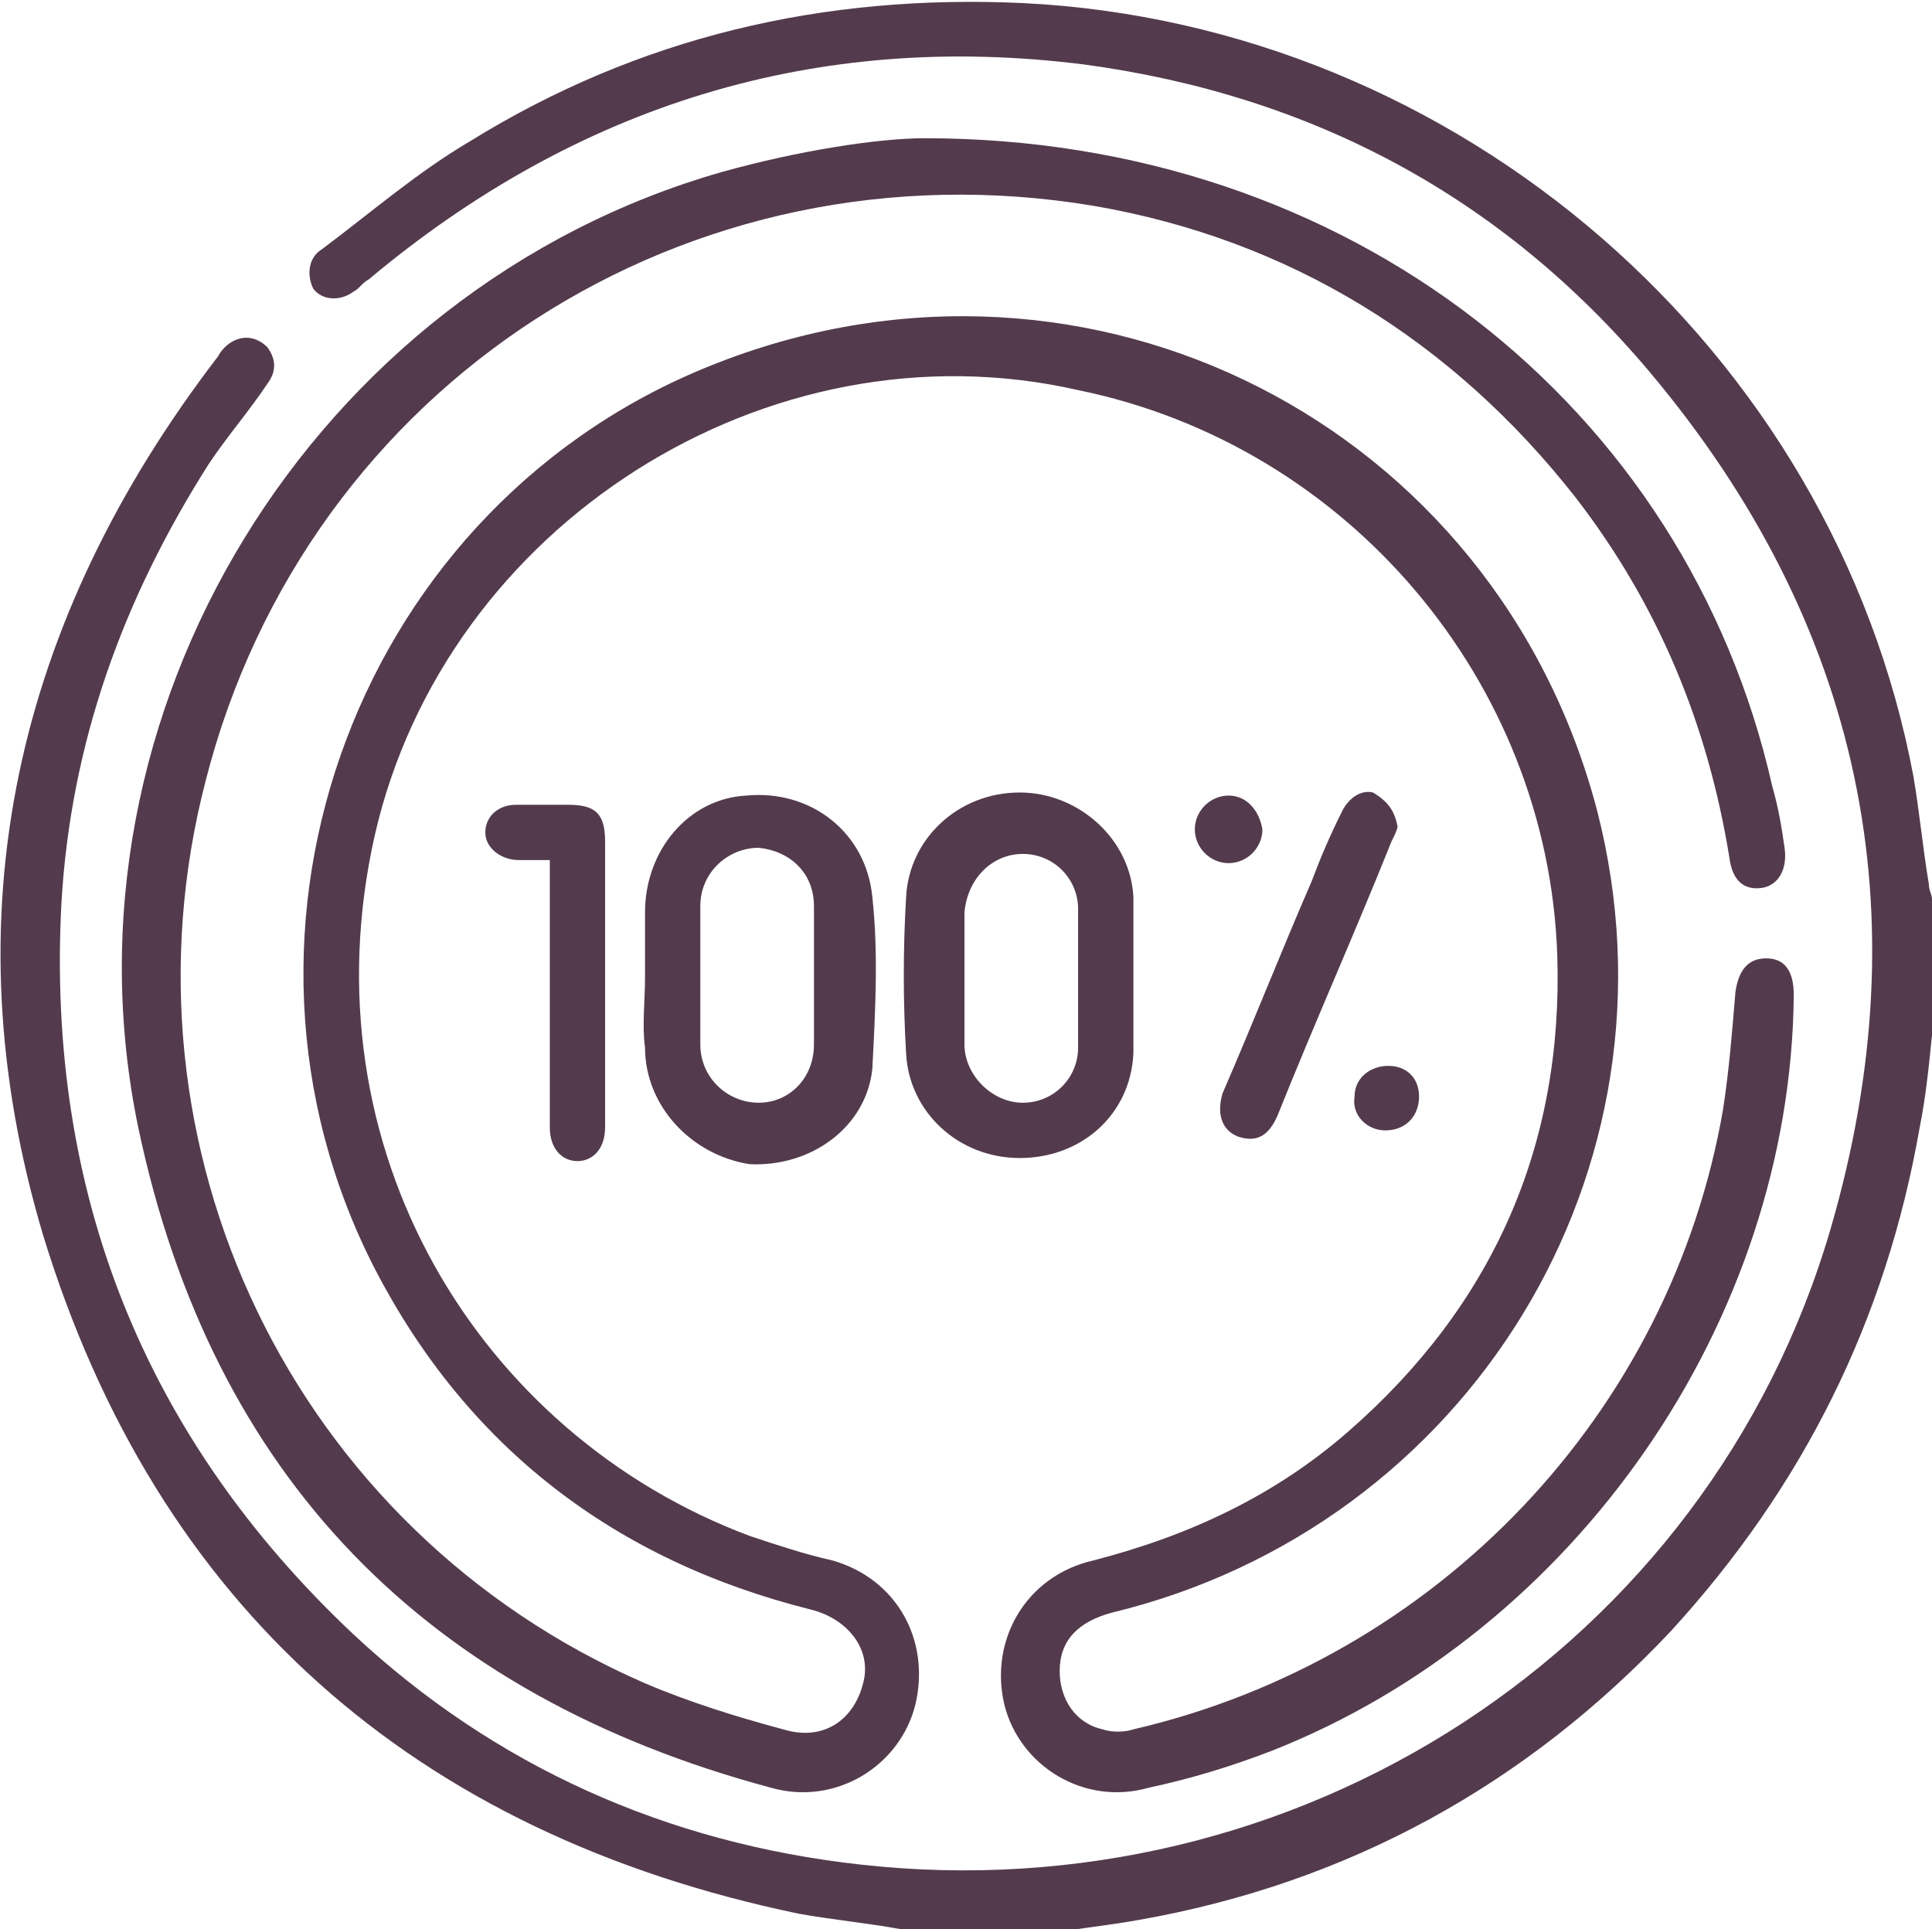 <?xml version="1.0" encoding="utf-8"?>
<!-- Generator: Adobe Illustrator 26.0.1, SVG Export Plug-In . SVG Version: 6.00 Build 0)  -->
<svg version="1.1" id="Layer_1" xmlns="http://www.w3.org/2000/svg" xmlns:xlink="http://www.w3.org/1999/xlink" x="0px" y="0px"
	 viewBox="0 0 62.9 62.8" style="enable-background:new 0 0 62.9 62.8;" xml:space="preserve">
<style type="text/css">
	.st0{fill:#533B4D;}
</style>
<g>
	<g>
		<path class="st0" d="M29.3,62.8c-1.1-0.2-2.2-0.3-3.3-0.5c-12.5-2.6-20.9-10-24.6-22.1c-3.1-10.4-0.9-20,5.7-28.6
			c0.1-0.2,0.3-0.4,0.5-0.5C8,10.9,8.4,11,8.7,11.3c0.3,0.4,0.3,0.8,0,1.2c-0.6,0.9-1.3,1.7-1.9,2.6C4,19.5,2.3,24.2,2,29.4
			c-0.5,9.4,2.7,17.4,9.5,23.8c4.6,4.3,10.2,6.8,16.5,7.5c14.2,1.6,27.6-7,31.6-20.7c3-10.3,1-19.7-5.9-27.9c-4.8-5.7-11-9-18.4-10
			C26.6,1,18.8,3.4,12,9.1c-0.2,0.1-0.3,0.3-0.5,0.4c-0.4,0.3-1,0.3-1.3-0.1C10,9,10,8.4,10.5,8.1c1.6-1.2,3.1-2.5,4.8-3.5
			c5.5-3.4,11.5-4.8,18-4.5c14.2,0.7,26.4,11.3,29,25.2c0.2,1.2,0.3,2.3,0.5,3.5c0,0.2,0.1,0.3,0.1,0.5c0,1.5,0,2.9,0,4.4
			c-0.1,1-0.2,2-0.4,3c-1.1,6.3-3.8,11.7-8.1,16.4c-4.7,5-10.5,8.2-17.3,9.4c-1.1,0.2-2.2,0.3-3.3,0.5
			C32.2,62.8,30.8,62.8,29.3,62.8z"/>
		<path class="st0" d="M30.1,4.5c13.8,0,24.8,8.7,27.6,21.1c0.2,0.7,0.3,1.3,0.4,2c0.1,0.7-0.2,1.2-0.7,1.3c-0.6,0.1-1-0.2-1.1-1
			c-0.7-4.3-2.3-8.2-5-11.7c-4-5.1-9.3-8.4-15.7-9.5C22.4,4.5,10,12.5,6.7,25.4C3.6,37.3,9.5,49.8,21,54.8c1.4,0.6,3,1.1,4.5,1.5
			c1.3,0.4,2.3-0.3,2.6-1.5c0.3-1.1-0.5-2.1-1.7-2.4c-6.4-1.6-11.2-5.3-14.2-11.1c-5.7-11.1-0.5-25,11.2-29.5
			c12.1-4.7,25.3,2,28.6,14.6c3,11.7-4.2,23.3-15.8,26.1c-1.1,0.3-1.7,0.9-1.7,1.9c0,0.9,0.5,1.7,1.4,1.9c0.3,0.1,0.7,0.1,1,0
			C46.8,54,54.4,46,56.1,36.1c0.2-1.3,0.3-2.6,0.4-3.8c0.1-0.7,0.4-1.1,1-1.1s0.9,0.4,0.9,1.2C58.3,43,51.3,53.1,41.4,57
			c-1.3,0.5-2.6,0.9-4,1.2c-2.1,0.6-4.2-0.7-4.7-2.7c-0.5-2.1,0.7-4.2,2.9-4.7c3.1-0.8,5.9-2.1,8.3-4.2c4.7-4.1,7-9.3,6.8-15.5
			c-0.3-8.9-6.8-16.6-15.6-18.4C25,10.4,14.5,17.1,12.2,27.2C9.9,37.4,15.6,46.7,24.4,50c0.9,0.3,1.8,0.6,2.7,0.8
			c2.1,0.6,3.2,2.6,2.7,4.7c-0.5,2-2.6,3.3-4.7,2.7c-11.2-3-18.2-10.1-20.6-21.5c-2.8-13.5,5.7-27.3,19-31.1
			C26,4.9,28.6,4.5,30.1,4.5z"/>
		<path class="st0" d="M21,31.8c0-0.7,0-1.4,0-2.1c0-2,1.4-3.7,3.3-3.8c2.1-0.2,3.9,1.2,4.1,3.3c0.2,1.8,0.1,3.7,0,5.6
			c-0.2,1.9-2,3.2-4,3.1C22.5,37.6,21,36,21,34.1C20.9,33.4,21,32.6,21,31.8z M26.5,31.8c0-0.8,0-1.5,0-2.3c0-1.1-0.8-1.8-1.8-1.9
			c-1,0-1.9,0.8-1.9,1.9c0,1.5,0,3,0,4.5c0,1.1,0.9,1.9,1.9,1.9s1.8-0.8,1.8-1.9C26.5,33.3,26.5,32.6,26.5,31.8z"/>
		<path class="st0" d="M36.9,31.8c0,0.8,0,1.7,0,2.5c-0.1,2-1.7,3.4-3.7,3.4s-3.6-1.5-3.7-3.4c-0.1-1.7-0.1-3.4,0-5.1
			c0.1-1.9,1.7-3.4,3.7-3.4c1.9,0,3.6,1.5,3.7,3.4C36.9,30.1,36.9,31,36.9,31.8L36.9,31.8z M31.4,31.8c0,0.7,0,1.4,0,2.1V34
			c0,1,0.9,1.9,1.9,1.9s1.8-0.8,1.8-1.8c0-1.5,0-3,0-4.5c0-1-0.8-1.8-1.8-1.8s-1.8,0.8-1.9,1.9C31.4,30.3,31.4,31.1,31.4,31.8z"/>
		<path class="st0" d="M17.9,28c-0.4,0-0.7,0-1,0c-0.6,0-1.1-0.4-1.1-0.9s0.4-0.9,1-0.9s1.1,0,1.7,0c0.9,0,1.2,0.3,1.2,1.2
			c0,2.7,0,5.4,0,8.1c0,0.4,0,0.8,0,1.2c0,0.7-0.4,1.1-0.9,1.1s-0.9-0.4-0.9-1.1c0-2.7,0-5.3,0-8C17.9,28.5,17.9,28.2,17.9,28z"/>
		<path class="st0" d="M45.5,26.9c0,0.1-0.1,0.3-0.2,0.5c-1.2,3-2.5,5.9-3.7,8.9c-0.3,0.7-0.7,0.9-1.3,0.7c-0.5-0.2-0.7-0.7-0.5-1.4
			c1-2.3,1.9-4.6,2.9-6.9c0.3-0.8,0.6-1.5,1-2.3c0.2-0.4,0.6-0.7,1-0.6C45.2,26.1,45.4,26.4,45.5,26.9z"/>
		<path class="st0" d="M40,28.1c-0.6,0-1.1-0.5-1.1-1.1s0.5-1.1,1.1-1.1s1,0.5,1.1,1.1C41.1,27.6,40.6,28.1,40,28.1z"/>
		<path class="st0" d="M45.2,34.7c0.6,0,1,0.4,1,1s-0.4,1.1-1.1,1.1c-0.6,0-1.1-0.5-1-1.1C44.1,35.1,44.6,34.7,45.2,34.7z"/>
	</g>
</g>
</svg>
